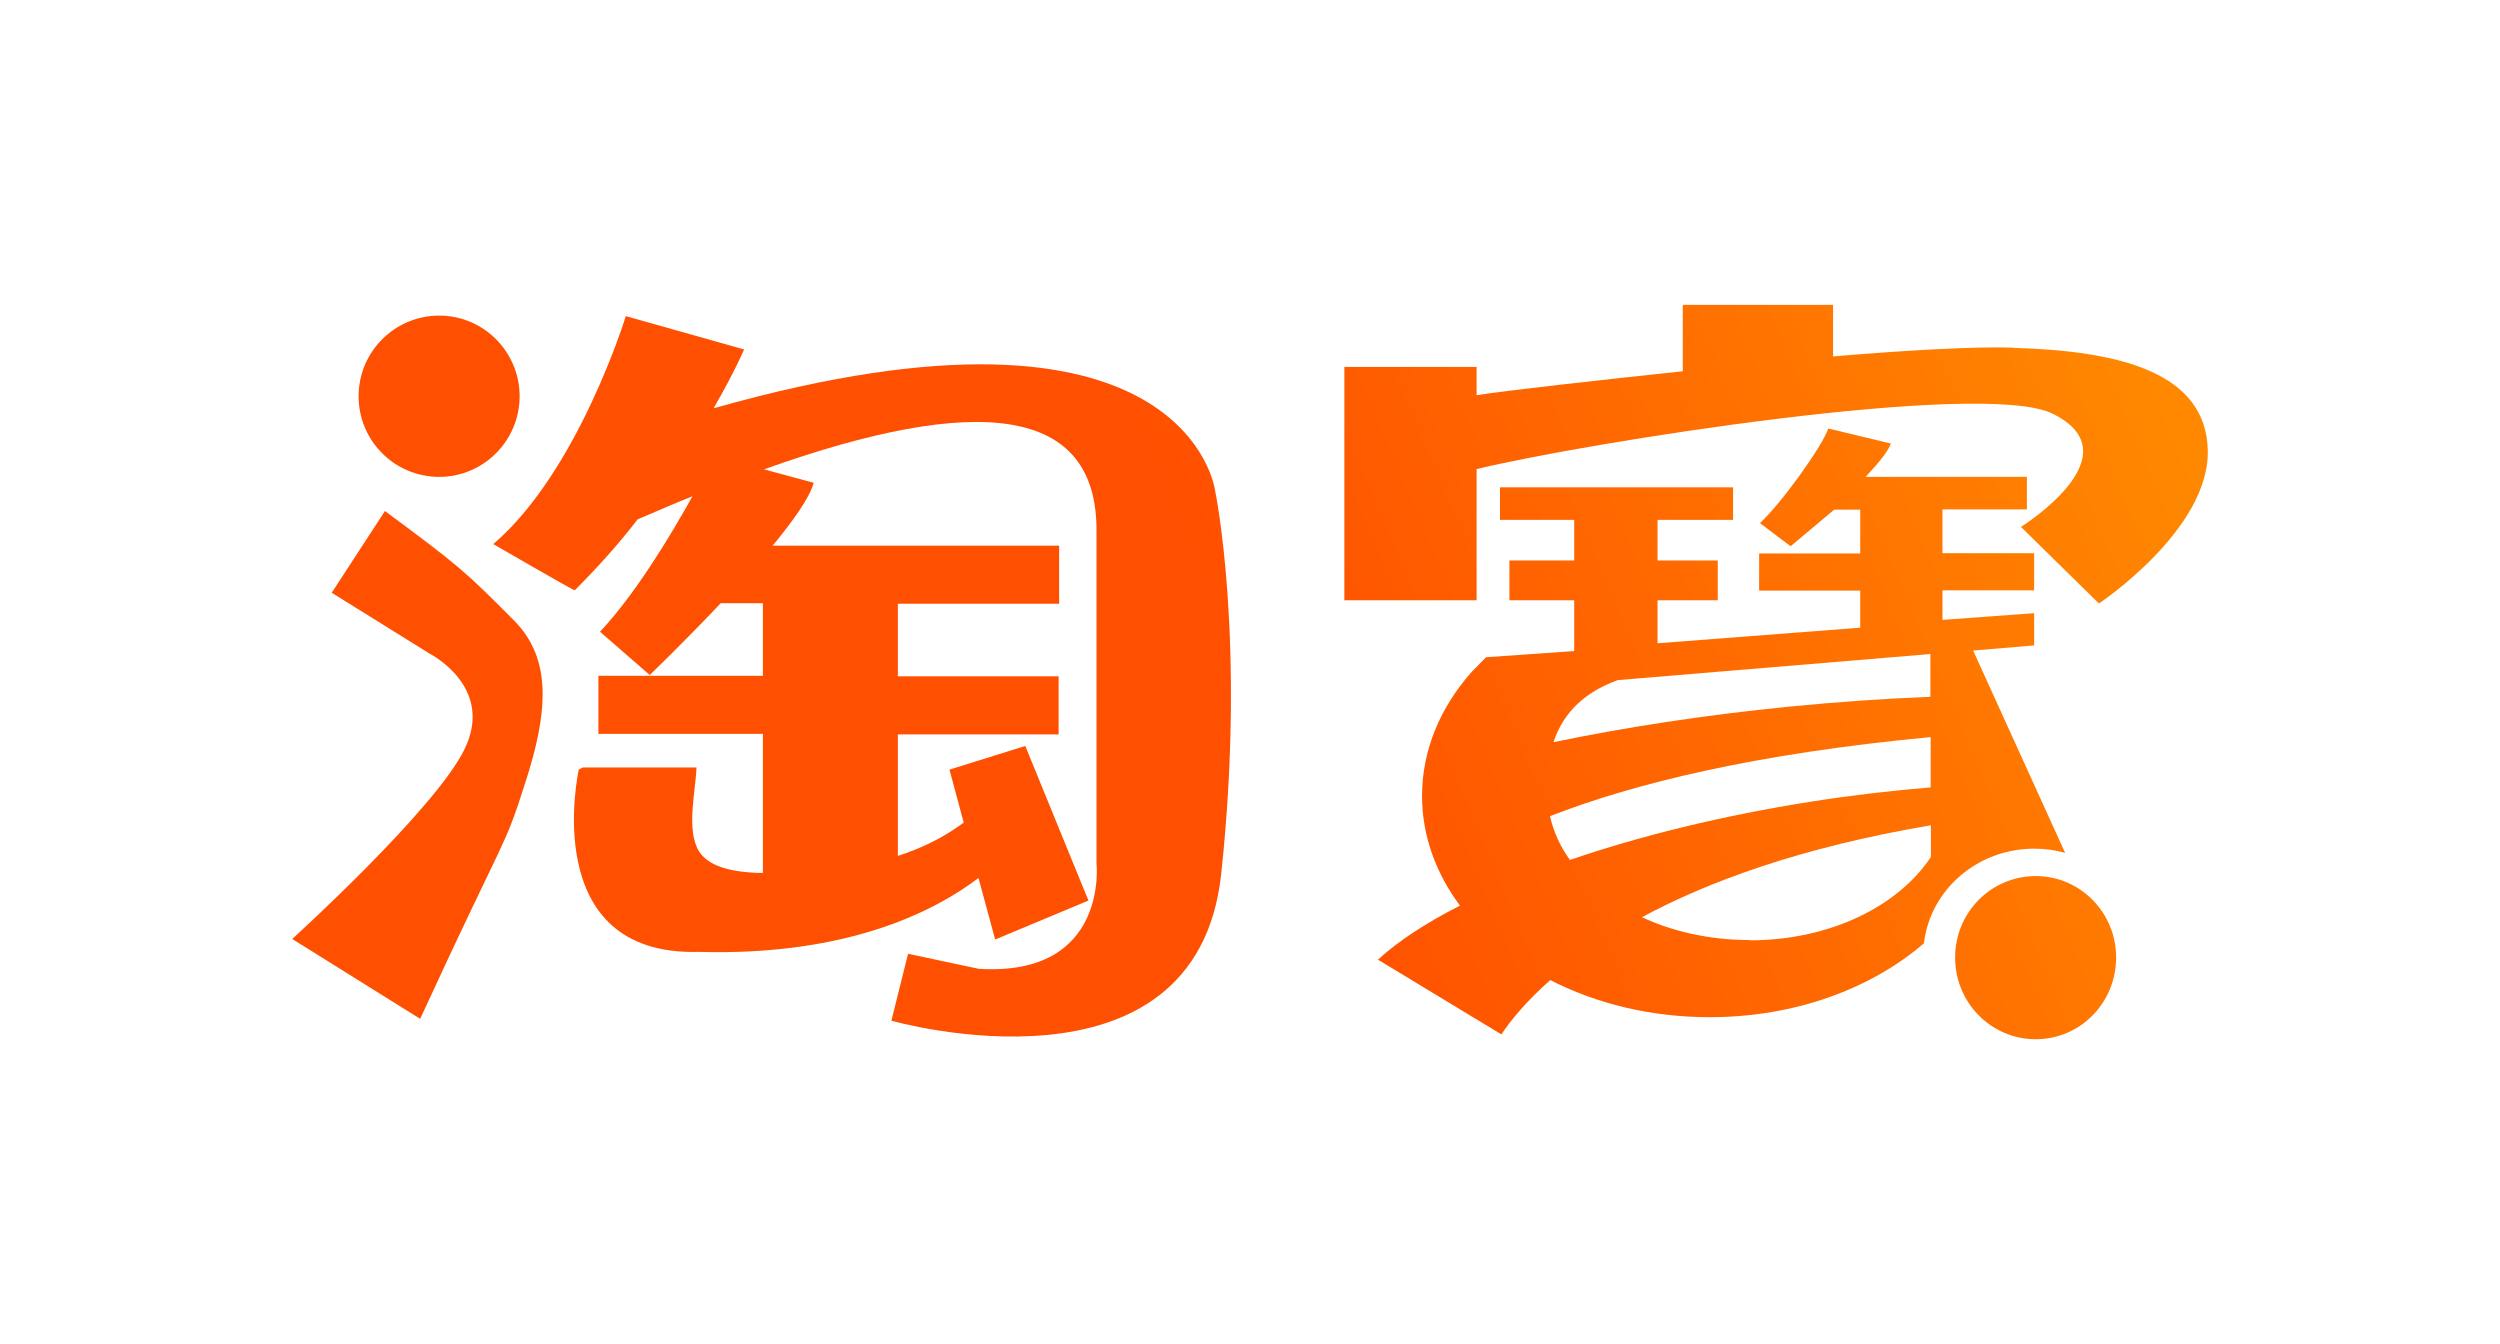<?xml version="1.0" encoding="UTF-8"?>
<svg id="_圖層_1" data-name="圖層 1" xmlns="http://www.w3.org/2000/svg" xmlns:xlink="http://www.w3.org/1999/xlink" viewBox="0 0 93 50">
  <defs>
    <style>
      .cls-1 {
        fill: url(#_未命名漸層_3-4);
      }

      .cls-2 {
        fill: url(#_未命名漸層_3-6);
      }

      .cls-3 {
        fill: url(#_未命名漸層_3-5);
      }

      .cls-4 {
        fill: url(#_未命名漸層_3);
      }

      .cls-4, .cls-5, .cls-6 {
        fill-rule: evenodd;
      }

      .cls-5 {
        fill: url(#_未命名漸層_3-3);
      }

      .cls-6 {
        fill: url(#_未命名漸層_3-2);
      }
    </style>
    <linearGradient id="_未命名漸層_3" data-name="未命名漸層 3" x1="5.47" y1="19.35" x2="71.7" y2="-8.76" gradientUnits="userSpaceOnUse">
      <stop offset=".5" stop-color="#ff4f00"/>
      <stop offset="1" stop-color="#f80"/>
    </linearGradient>
    <linearGradient id="_未命名漸層_3-2" data-name="未命名漸層 3" x1="10.6" y1="34.09" x2="77.52" y2="5.68" xlink:href="#_未命名漸層_3"/>
    <linearGradient id="_未命名漸層_3-3" data-name="未命名漸層 3" x1="9.45" y1="30.81" x2="77.43" y2="1.95" xlink:href="#_未命名漸層_3"/>
    <linearGradient id="_未命名漸層_3-4" data-name="未命名漸層 3" x1="20.28" y1="59.16" x2="86.64" y2="30.99" xlink:href="#_未命名漸層_3"/>
    <linearGradient id="_未命名漸層_3-5" data-name="未命名漸層 3" x1="13.41" y1="39.55" x2="79.15" y2="11.64" xlink:href="#_未命名漸層_3"/>
    <linearGradient id="_未命名漸層_3-6" data-name="未命名漸層 3" x1="12.69" y1="48.51" x2="82.88" y2="18.71" xlink:href="#_未命名漸層_3"/>
  </defs>
  <g>
    <path class="cls-4" d="m16.34,17.74c1.65,0,2.99-1.35,2.99-3s-1.34-3-2.99-3-3,1.34-3,3,1.34,3,3,3"/>
    <g>
      <path class="cls-6" d="m26.56,15.16c.76-1.31,1.12-2.16,1.12-2.16l-4.4-1.24s-1.77,5.78-4.93,8.48c0,0,3.06,1.77,3.03,1.72.88-.88,1.67-1.77,2.34-2.64.7-.3,1.37-.59,2.04-.86-.81,1.46-2.13,3.65-3.44,5.04l1.85,1.61s1.26-1.21,2.64-2.67h1.57v2.7h-6.12v2.16h6.12v5.17c-.07,0-.16,0-.23,0-.67-.03-1.72-.14-2.14-.79-.5-.79-.13-2.25-.1-3.13h-4.23l-.15.08s-1.55,6.94,4.46,6.78c5.63.16,8.86-1.57,10.41-2.75l.62,2.29,3.47-1.45-2.35-5.75-2.82.88.53,1.97c-.72.54-1.55.95-2.45,1.24v-4.52h5.98v-2.16h-5.98v-2.7h6v-2.16h-10.66c.77-.93,1.38-1.79,1.53-2.34l-1.85-.5c7.98-2.85,12.41-2.36,12.37,2.32v12.33s.47,4.23-4.38,3.93l-2.63-.56-.62,2.49s11.34,3.24,12.27-5.47c.93-8.71-.23-14.26-.23-14.26,0,0-1.03-8.04-18.62-3.06"/>
      <path class="cls-5" d="m14.32,19.01l-1.98,3.04,3.65,2.27s2.44,1.24,1.28,3.57c-1.08,2.21-6.4,7.04-6.4,7.04l4.76,2.97c3.29-7.14,3.08-6.19,3.9-8.75.85-2.62,1.03-4.62-.41-6.07-1.85-1.86-2.05-2.03-4.8-4.07"/>
    </g>
  </g>
  <g>
    <path class="cls-1" d="m75.73,32.59c-1.66,0-3,1.35-3,3.03s1.34,3.04,3,3.04,2.99-1.36,2.99-3.04-1.34-3.03-2.99-3.03Z"/>
    <path class="cls-3" d="m74.87,12.93c-1.38-.04-3.88.09-6.68.33v-1.92h-5.59v2.47c-3.19.34-6.42.7-7.67.89v-1.05h-4.92v8.68h4.92v-4.88c3.95-.96,18.82-3.35,21.43-2.06,3.11,1.54-1.18,4.21-1.18,4.21l2.9,2.85s4.12-2.74,4.05-5.7c-.07-2.89-3.25-3.7-7.25-3.81Z"/>
    <path class="cls-2" d="m76.82,31.72l-3.42-7.52,2.27-.19v-1.2s-3.41.25-3.41.25v-1.1h3.41v-1.38h-3.41v-1.63h3.14v-1.21h-6c.47-.5.84-.95.94-1.24l-2.33-.56c-.21.65-1.74,2.78-2.54,3.52l1.14.86s.77-.64,1.62-1.36h.97v1.63h-3.76v1.38h3.76v1.38l-7.54.58v-1.6h2.24v-1.48h-2.24v-1.51h2.81v-1.21h-8.67v1.21h2.76v1.51h-2.41v1.48s2.41,0,2.41,0v1.89l-3.28.23-.53.54c-1.17,1.32-1.85,2.91-1.85,4.62,0,1.49.52,2.88,1.41,4.08-1.28.65-2.31,1.33-3.05,2.01l4.59,2.78c.32-.48.89-1.2,1.82-2.02,1.7.87,3.73,1.38,5.93,1.38,3.17,0,6.01-1.06,7.97-2.75.23-1.98,1.98-3.52,4.11-3.52.4,0,.79.06,1.16.16Zm-5.01-7.38v1.58c-1.71.07-3.47.19-5.28.37-3.11.31-6.05.76-8.74,1.32.28-.86.92-1.78,2.39-2.31l11.63-.97Zm-14.15,6.02c3.14-1.22,7.61-2.32,14.16-2.94v1.87c-1.43.12-2.92.29-4.44.53-3.32.52-6.38,1.28-8.98,2.17-.36-.5-.61-1.05-.74-1.63Zm7.43,4.61c-1.47,0-2.85-.31-4.01-.85,2.45-1.32,5.91-2.6,10.75-3.42v1.18c-1.23,1.85-3.78,3.1-6.74,3.1Z"/>
  </g>
</svg>